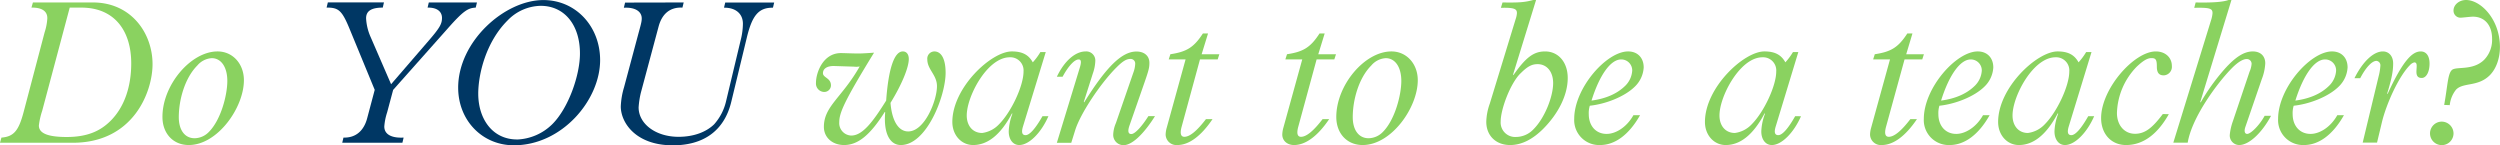 <svg id="Layer_1" data-name="Layer 1" xmlns="http://www.w3.org/2000/svg" viewBox="0 0 802.05 46.59"><path d="M43,9.77c12.34,0,19.14,9.9,19.14,19.8,0,8.78-6.07,25.21-25.61,25.21H13.2l.46-1.65c4-.33,5.54-2.24,7.13-8.25l6.73-25.54a17.62,17.62,0,0,0,.86-4.42c.06-2-1.26-3.56-5.09-3.5l.47-1.65ZM26.73,44.55a23.91,23.91,0,0,0-1.06,4.69c0,2.44,2.71,3.69,8.91,3.69,6.66,0,10.82-1.91,14.12-5.21,4.49-4.49,6.6-11.09,6.6-18.41,0-10.5-5.41-17.89-16-17.89H35.57Z" transform="translate(-13.2 -8.98)" style="fill:#8ad260"/><path d="M83,25.48c4.89,0,8.45,4,8.45,9.24,0,8.78-8.45,20.79-17.69,20.79-5,0-8.44-3.7-8.44-9C65.28,36.3,74.38,25.48,83,25.48ZM75.64,53.33a6.47,6.47,0,0,0,4.55-2c3.9-3.89,5.94-11.88,5.94-16.37s-2-7.32-5-7.32A6.55,6.55,0,0,0,76.5,30c-4,4-5.94,11-5.94,16.56C70.56,50.69,72.47,53.33,75.64,53.33Z" transform="translate(-13.2 -8.98)" style="fill:#8ad260"/><path d="M137.41,45a19.1,19.1,0,0,0-.92,4.56c0,2.64,2.51,3.76,6.2,3.56l-.39,1.65H123l.39-1.65c4.16.13,6.6-2.44,7.59-6.14l2.44-9.17-8.11-19.67c-2.45-5.94-3.57-6.73-7.33-6.73l.4-1.65h18L136,11.42c-3.83,0-5.35,1.19-5.35,3.43a16.84,16.84,0,0,0,1.45,6L138.67,36l11.68-13.53C154.24,18,155,16.7,155,14.72c0-1.71-1.19-3.36-4.62-3.3l.39-1.65h15.45l-.4,1.65c-2.44.13-3.89.93-9,6.73L139.33,37.82Z" transform="translate(-13.2 -8.98)" style="fill:#003764"/><path d="M187.51,9c10.43,0,18.22,8.45,18.22,19.27,0,12.8-12.21,27.32-27.66,27.32-10.16,0-17.88-8-17.88-18.48C160.19,22.25,175.11,9,187.51,9Zm-8.45,44.74a17,17,0,0,0,11.36-4.95c5.14-5.14,8.84-15.64,8.84-22.63,0-9.24-5-15.31-12.61-15.31A15.09,15.09,0,0,0,176,15.58c-6.93,6.93-9.37,17.22-9.37,23.49C166.66,47.32,171.34,53.72,179.06,53.72Z" transform="translate(-13.2 -8.98)" style="fill:#003764"/><path d="M232.54,9.77l-.4,1.65c-4.16-.2-6.6,2.18-7.65,6.07l-5.68,21.19a27.87,27.87,0,0,0-.73,4.75c0,5.28,5.48,9.44,12.81,9.44,5.08,0,9-1.65,11.41-4a16.76,16.76,0,0,0,3.83-7.39l4.69-19.6a21.94,21.94,0,0,0,.72-5.28c0-3.3-2.44-5.21-6.07-5.15l.4-1.65h15.7l-.39,1.65c-4.62-.06-6.67,2.51-8.38,9.57l-5,20.66c-2.31,9.5-9.17,13.92-18.74,13.92-11.95,0-16.7-7.32-16.7-12.47A24.53,24.53,0,0,1,213.4,37l4.68-17.49c.86-3.1,1-3.76,1-4.62,0-2.11-1.91-3.63-5.74-3.43l.4-1.65Z" transform="translate(-13.2 -8.98)" style="fill:#003764"/><path d="M280.85,30.16c-2.31-.06-3.63.86-3.63,2.31s2.57,1.52,2.57,3.9a2.15,2.15,0,0,1-2.24,2.11,2.7,2.7,0,0,1-2.57-2.9c0-3.37,2.31-9.57,8-9.57,1.26,0,3.63.13,5.74.13,1.26,0,4-.2,4.89-.26-9.57,15.57-11.16,19.33-11.16,22.3a4,4,0,0,0,3.83,4.29c3.5,0,6.73-4,11.22-11.22.73-10.16,2.57-15.77,5.35-15.77,1.18,0,1.91.92,1.91,2.44,0,2.71-2.24,8.18-5.87,14.06.46,5.8,2.57,9.17,5.67,9.17,5.35,0,9.24-10,9.24-14.52,0-3.63-3.1-5.34-3.1-8.58a2.31,2.31,0,0,1,2.24-2.57c2.31,0,3.63,2.51,3.63,6.86,0,7.39-6.07,23.17-14.38,23.17-3.24,0-5.61-3.3-5-10.5l-.13-.13c-4.75,7.52-8.65,10.63-13.07,10.63-3.76,0-6.47-2.45-6.47-5.81,0-6.67,5.75-9.31,11.49-19.4a5.94,5.94,0,0,1-1.85.06Z" transform="translate(-13.2 -8.98)" style="fill:#8ad260"/><path d="M341.37,49.63c-.59,2-.13,2.71.86,2.71,1.25,0,3.1-2,5.41-6.07h1.91c-2.37,5.41-6.26,9.24-9.37,9.24-2,0-3.36-1.79-3.36-4.36A17.46,17.46,0,0,1,338,45.48l-.13-.14c-3.76,7.13-8,10.17-12.47,10.17-3.76,0-6.67-3.17-6.67-7.4,0-11,12.48-22.63,19.08-22.63,3.43,0,5.41,1.12,6.73,3.5a19.73,19.73,0,0,0,2.44-3.3h1.72Zm-7.72-.72c4-4,7.92-12.41,7.92-17a4.22,4.22,0,0,0-4.42-4.55c-3,0-5.48,2.17-6.67,3.36-4,4-7.13,11-7.13,15.31,0,3.3,1.92,5.61,4.95,5.61A9,9,0,0,0,333.65,48.91Z" transform="translate(-13.2 -8.98)" style="fill:#8ad260"/><path d="M359.58,30.82c.6-1.91.53-2.77-.33-2.77-1.32,0-3.3,2.11-5.15,5.55h-1.84c2.37-5,5.87-8.12,9.24-8.12a2.91,2.91,0,0,1,3.1,3,13.34,13.34,0,0,1-.8,4.09l-2.9,9.11.13.13c7.2-11.55,12.15-16.3,16.77-16.3,2.57,0,4.15,1.45,4.15,3.63,0,1.45-.19,2.31-1.45,5.94l-4.88,14c-.6,1.65-.66,2.9.53,2.9s3.43-2.51,5.47-5.74h2.12c-2.84,4.55-6.87,9.31-10.1,9.31a3.29,3.29,0,0,1-3.3-3.37,10.24,10.24,0,0,1,.86-3.7l5.61-16.23a9,9,0,0,0,.59-2.84,1.46,1.46,0,0,0-1.52-1.52c-1.19,0-2.31.53-4.55,2.78-5.08,5.08-11.55,14.78-13.2,20.12l-1.25,4h-4.62Z" transform="translate(-13.2 -8.98)" style="fill:#8ad260"/><path d="M392.31,49.57c-.66,2.37-.2,3.3.86,3.3,1.71,0,4-1.85,6.93-5.68h2.11c-3.7,5.48-7.59,8.32-11.29,8.32a3.45,3.45,0,0,1-3.76-3.37,8.57,8.57,0,0,1,.33-2.11l6.07-22h-5.41l.53-1.65c5.21-.79,7.52-2.17,10.43-6.66h1.65l-2.05,6.66h5.68l-.53,1.65h-5.68Z" transform="translate(-13.2 -8.98)" style="fill:#8ad260"/><path d="M429.73,49.57c-.66,2.37-.2,3.3.86,3.3,1.71,0,4-1.85,6.93-5.68h2.11c-3.7,5.48-7.59,8.32-11.28,8.32-2.18,0-3.77-1.39-3.77-3.37a9.07,9.07,0,0,1,.33-2.11l6.08-22h-5.42l.53-1.65c5.22-.79,7.52-2.17,10.43-6.66h1.65l-2.05,6.66h5.68l-.53,1.65H435.6Z" transform="translate(-13.2 -8.98)" style="fill:#8ad260"/><path d="M459.6,25.48c4.88,0,8.45,4,8.45,9.24,0,8.78-8.45,20.79-17.69,20.79-5,0-8.45-3.7-8.45-9C441.91,36.3,451,25.48,459.6,25.48Zm-7.32,27.85a6.49,6.49,0,0,0,4.55-2c3.89-3.89,5.94-11.88,5.94-16.37s-2-7.32-5-7.32A6.57,6.57,0,0,0,453.13,30c-4,4-5.94,11-5.94,16.56C447.19,50.69,449.11,53.33,452.28,53.33Z" transform="translate(-13.2 -8.98)" style="fill:#8ad260"/><path d="M498.61,32.94l.13.13c4-5.74,6.53-7.59,10.16-7.59,4.29,0,7.26,3.5,7.26,8.51,0,5.48-3,11.42-7.85,16.3-3.17,3.17-6.73,5.22-10.63,5.22-4.55,0-7.65-3-7.65-7.46a18.39,18.39,0,0,1,1.12-5.81l8.32-27.19a7.2,7.2,0,0,0,.39-1.85c0-1.25-.59-1.84-5.15-1.71l.53-1.72c5,.07,7,0,9.84-.79H506Zm2.37-.4c-3.3,3.3-6.33,11.55-6.33,15.38a4.64,4.64,0,0,0,4.88,5,7.77,7.77,0,0,0,5.68-2.51c3.56-3.56,6.27-10.42,6.27-14.78,0-3.63-2-6.07-5-6.07C504.68,29.57,503.29,30.23,501,32.54Z" transform="translate(-13.2 -8.98)" style="fill:#8ad260"/><path d="M539.36,45.94c-3.5,6.2-8,9.57-12.8,9.57a8,8,0,0,1-8.32-8.39c0-9.89,10.36-21.64,17.29-21.64,3,0,5,2,5,5.15a9.26,9.26,0,0,1-2.77,6.07c-3.3,3.3-9.44,5.67-14.52,6.2a8.14,8.14,0,0,0-.33,2.71c0,3.69,2.24,6.33,5.74,6.33,2.77,0,6.34-2,8.58-6Zm-6.07-17.89c-3.37,0-6.93,5-9.5,13.2,4.42-.59,8.18-2.11,10.89-4.82a7.44,7.44,0,0,0,2.17-4.81A3.51,3.51,0,0,0,533.29,28.05Z" transform="translate(-13.2 -8.98)" style="fill:#8ad260"/><path d="M582.86,49.63c-.6,2-.14,2.71.85,2.71,1.26,0,3.1-2,5.41-6.07H591c-2.38,5.41-6.27,9.24-9.37,9.24-2,0-3.37-1.79-3.37-4.36a17.54,17.54,0,0,1,1.19-5.67l-.13-.14c-3.76,7.13-8,10.17-12.48,10.17-3.76,0-6.66-3.17-6.66-7.4,0-11,12.47-22.63,19.07-22.63,3.43,0,5.41,1.12,6.73,3.5a19.73,19.73,0,0,0,2.44-3.3h1.72Zm-7.73-.72c4-4,7.92-12.41,7.92-17a4.22,4.22,0,0,0-4.42-4.55c-3,0-5.48,2.17-6.66,3.36-4,4-7.13,11-7.13,15.31,0,3.3,1.91,5.61,4.95,5.61A9,9,0,0,0,575.13,48.91Z" transform="translate(-13.2 -8.98)" style="fill:#8ad260"/><path d="M618.3,49.57c-.66,2.37-.2,3.3.86,3.3,1.71,0,4-1.85,6.93-5.68h2.11c-3.7,5.48-7.59,8.32-11.29,8.32a3.45,3.45,0,0,1-3.76-3.37,8.57,8.57,0,0,1,.33-2.11l6.07-22h-5.41l.53-1.65c5.21-.79,7.52-2.17,10.43-6.66h1.65l-2,6.66h5.68l-.53,1.65h-5.68Z" transform="translate(-13.2 -8.98)" style="fill:#8ad260"/><path d="M651.51,45.94c-3.49,6.2-8,9.57-12.8,9.57a8,8,0,0,1-8.31-8.39c0-9.89,10.36-21.64,17.29-21.64,3,0,5,2,5,5.15a9.21,9.21,0,0,1-2.77,6.07c-3.3,3.3-9.44,5.67-14.52,6.2a8.14,8.14,0,0,0-.33,2.71c0,3.69,2.25,6.33,5.74,6.33,2.77,0,6.34-2,8.58-6Zm-6.07-17.89c-3.36,0-6.93,5-9.5,13.2,4.42-.59,8.18-2.11,10.89-4.82A7.44,7.44,0,0,0,649,31.62,3.52,3.52,0,0,0,645.44,28.05Z" transform="translate(-13.2 -8.98)" style="fill:#8ad260"/><path d="M676.87,49.63c-.59,2-.13,2.71.86,2.71,1.25,0,3.1-2,5.41-6.07h1.91c-2.37,5.41-6.26,9.24-9.37,9.24-2,0-3.36-1.79-3.36-4.36a17.27,17.27,0,0,1,1.19-5.67l-.14-.14c-3.76,7.13-8,10.17-12.47,10.17-3.76,0-6.66-3.17-6.66-7.4,0-11,12.47-22.63,19.07-22.63,3.43,0,5.41,1.12,6.73,3.5a19.73,19.73,0,0,0,2.44-3.3h1.72Zm-7.72-.72c4-4,7.92-12.41,7.92-17a4.22,4.22,0,0,0-4.42-4.55c-3,0-5.48,2.17-6.67,3.36-4,4-7.12,11-7.12,15.31,0,3.3,1.91,5.61,4.94,5.61A9,9,0,0,0,669.15,48.91Z" transform="translate(-13.2 -8.98)" style="fill:#8ad260"/><path d="M709,45.61c-3.69,6.53-8.31,9.9-13.72,9.9-4.75,0-8-3.57-8-8.65,0-9.37,10.55-21.38,17.55-21.38,3,0,5.15,1.91,5.15,4.68a2.75,2.75,0,0,1-2.58,3c-1.45,0-2.24-.73-2.24-2.77,0-2.25-.33-2.77-1.72-2.77s-2.77.92-4.68,2.7a22.15,22.15,0,0,0-6.4,14.92c0,3.89,2.37,6.66,5.8,6.66,3.17,0,5.55-1.85,8.91-6.33Z" transform="translate(-13.2 -8.98)" style="fill:#8ad260"/><path d="M722.62,15.25a9.11,9.11,0,0,0,.4-2.05c0-1.45-.73-1.84-5.87-1.71l.46-1.72c6.27.13,9.1-.26,10.56-.79h.92l-10,32.73.13.14a64.86,64.86,0,0,1,7.72-10.76c3.5-3.9,6.27-5.61,9-5.61,2.45,0,4,1.45,4,3.83a16.21,16.21,0,0,1-1.12,5.08l-5.28,15.37c-.46,1.39-.13,2.18.59,2.18,1.19,0,4-2.84,5.61-5.8h2.05c-3,5.6-7.13,9.37-10.23,9.37a3.06,3.06,0,0,1-3-3.3,18.15,18.15,0,0,1,1-4.36L734.9,32a7.71,7.71,0,0,0,.66-2.58A1.53,1.53,0,0,0,734,27.92c-1.06,0-2.64.79-4.68,2.84-4.62,4.62-12.94,15.84-14.26,24h-4.62Z" transform="translate(-13.2 -8.98)" style="fill:#8ad260"/><path d="M765.18,45.94c-3.5,6.2-8,9.57-12.8,9.57a8,8,0,0,1-8.32-8.39c0-9.89,10.36-21.64,17.29-21.64,3,0,5,2,5,5.15a9.23,9.23,0,0,1-2.78,6.07c-3.3,3.3-9.43,5.67-14.51,6.2a8.14,8.14,0,0,0-.33,2.71c0,3.69,2.24,6.33,5.74,6.33,2.77,0,6.33-2,8.58-6Zm-6.07-17.89c-3.37,0-6.93,5-9.51,13.2,4.43-.59,8.19-2.11,10.89-4.82a7.39,7.39,0,0,0,2.18-4.81A3.51,3.51,0,0,0,759.11,28.05Z" transform="translate(-13.2 -8.98)" style="fill:#8ad260"/><path d="M776.28,33.6a18.24,18.24,0,0,0,.6-3.57,1.42,1.42,0,0,0-1.26-1.52c-1.45,0-3.43,2.12-5.21,5.55h-1.85c2.71-5.41,6.14-8.58,9.11-8.58,2,0,3.3,1.58,3.3,3.83s-.33,4.48-1.92,9.7l.13.13c4.76-10.36,7.79-13.66,10.63-13.66,1.78,0,2.84,1.45,2.84,3.89,0,2.71-1.06,4.62-2.51,4.62-3.3,0-.4-5-2.38-5a2.84,2.84,0,0,0-1.38.86c-3.63,3.63-7.59,12.47-9,18.28l-1.58,6.6H771.2Z" transform="translate(-13.2 -8.98)" style="fill:#8ad260"/><path d="M800.34,51.74A3.77,3.77,0,1,1,796.58,48,3.81,3.81,0,0,1,800.34,51.74Zm-3-9.1c1.12-6.14,1.12-9.84,2.44-11.16s6.73.33,10.43-3.36a9.2,9.2,0,0,0,2.5-6.73c0-4.29-2.37-7.06-6.13-7.06-.86,0-3.44.33-4,.33a2.24,2.24,0,0,1-2.24-2.31c0-1.85,1.84-3.37,4-3.37,4.75,0,10.89,6.2,10.89,15.11,0,3.43-1.12,6.87-3.23,9-3.83,3.83-8.45,2.24-10.82,4.62a9.44,9.44,0,0,0-2.05,5Z" transform="translate(-13.2 -8.98)" style="fill:#8ad260"/></svg>